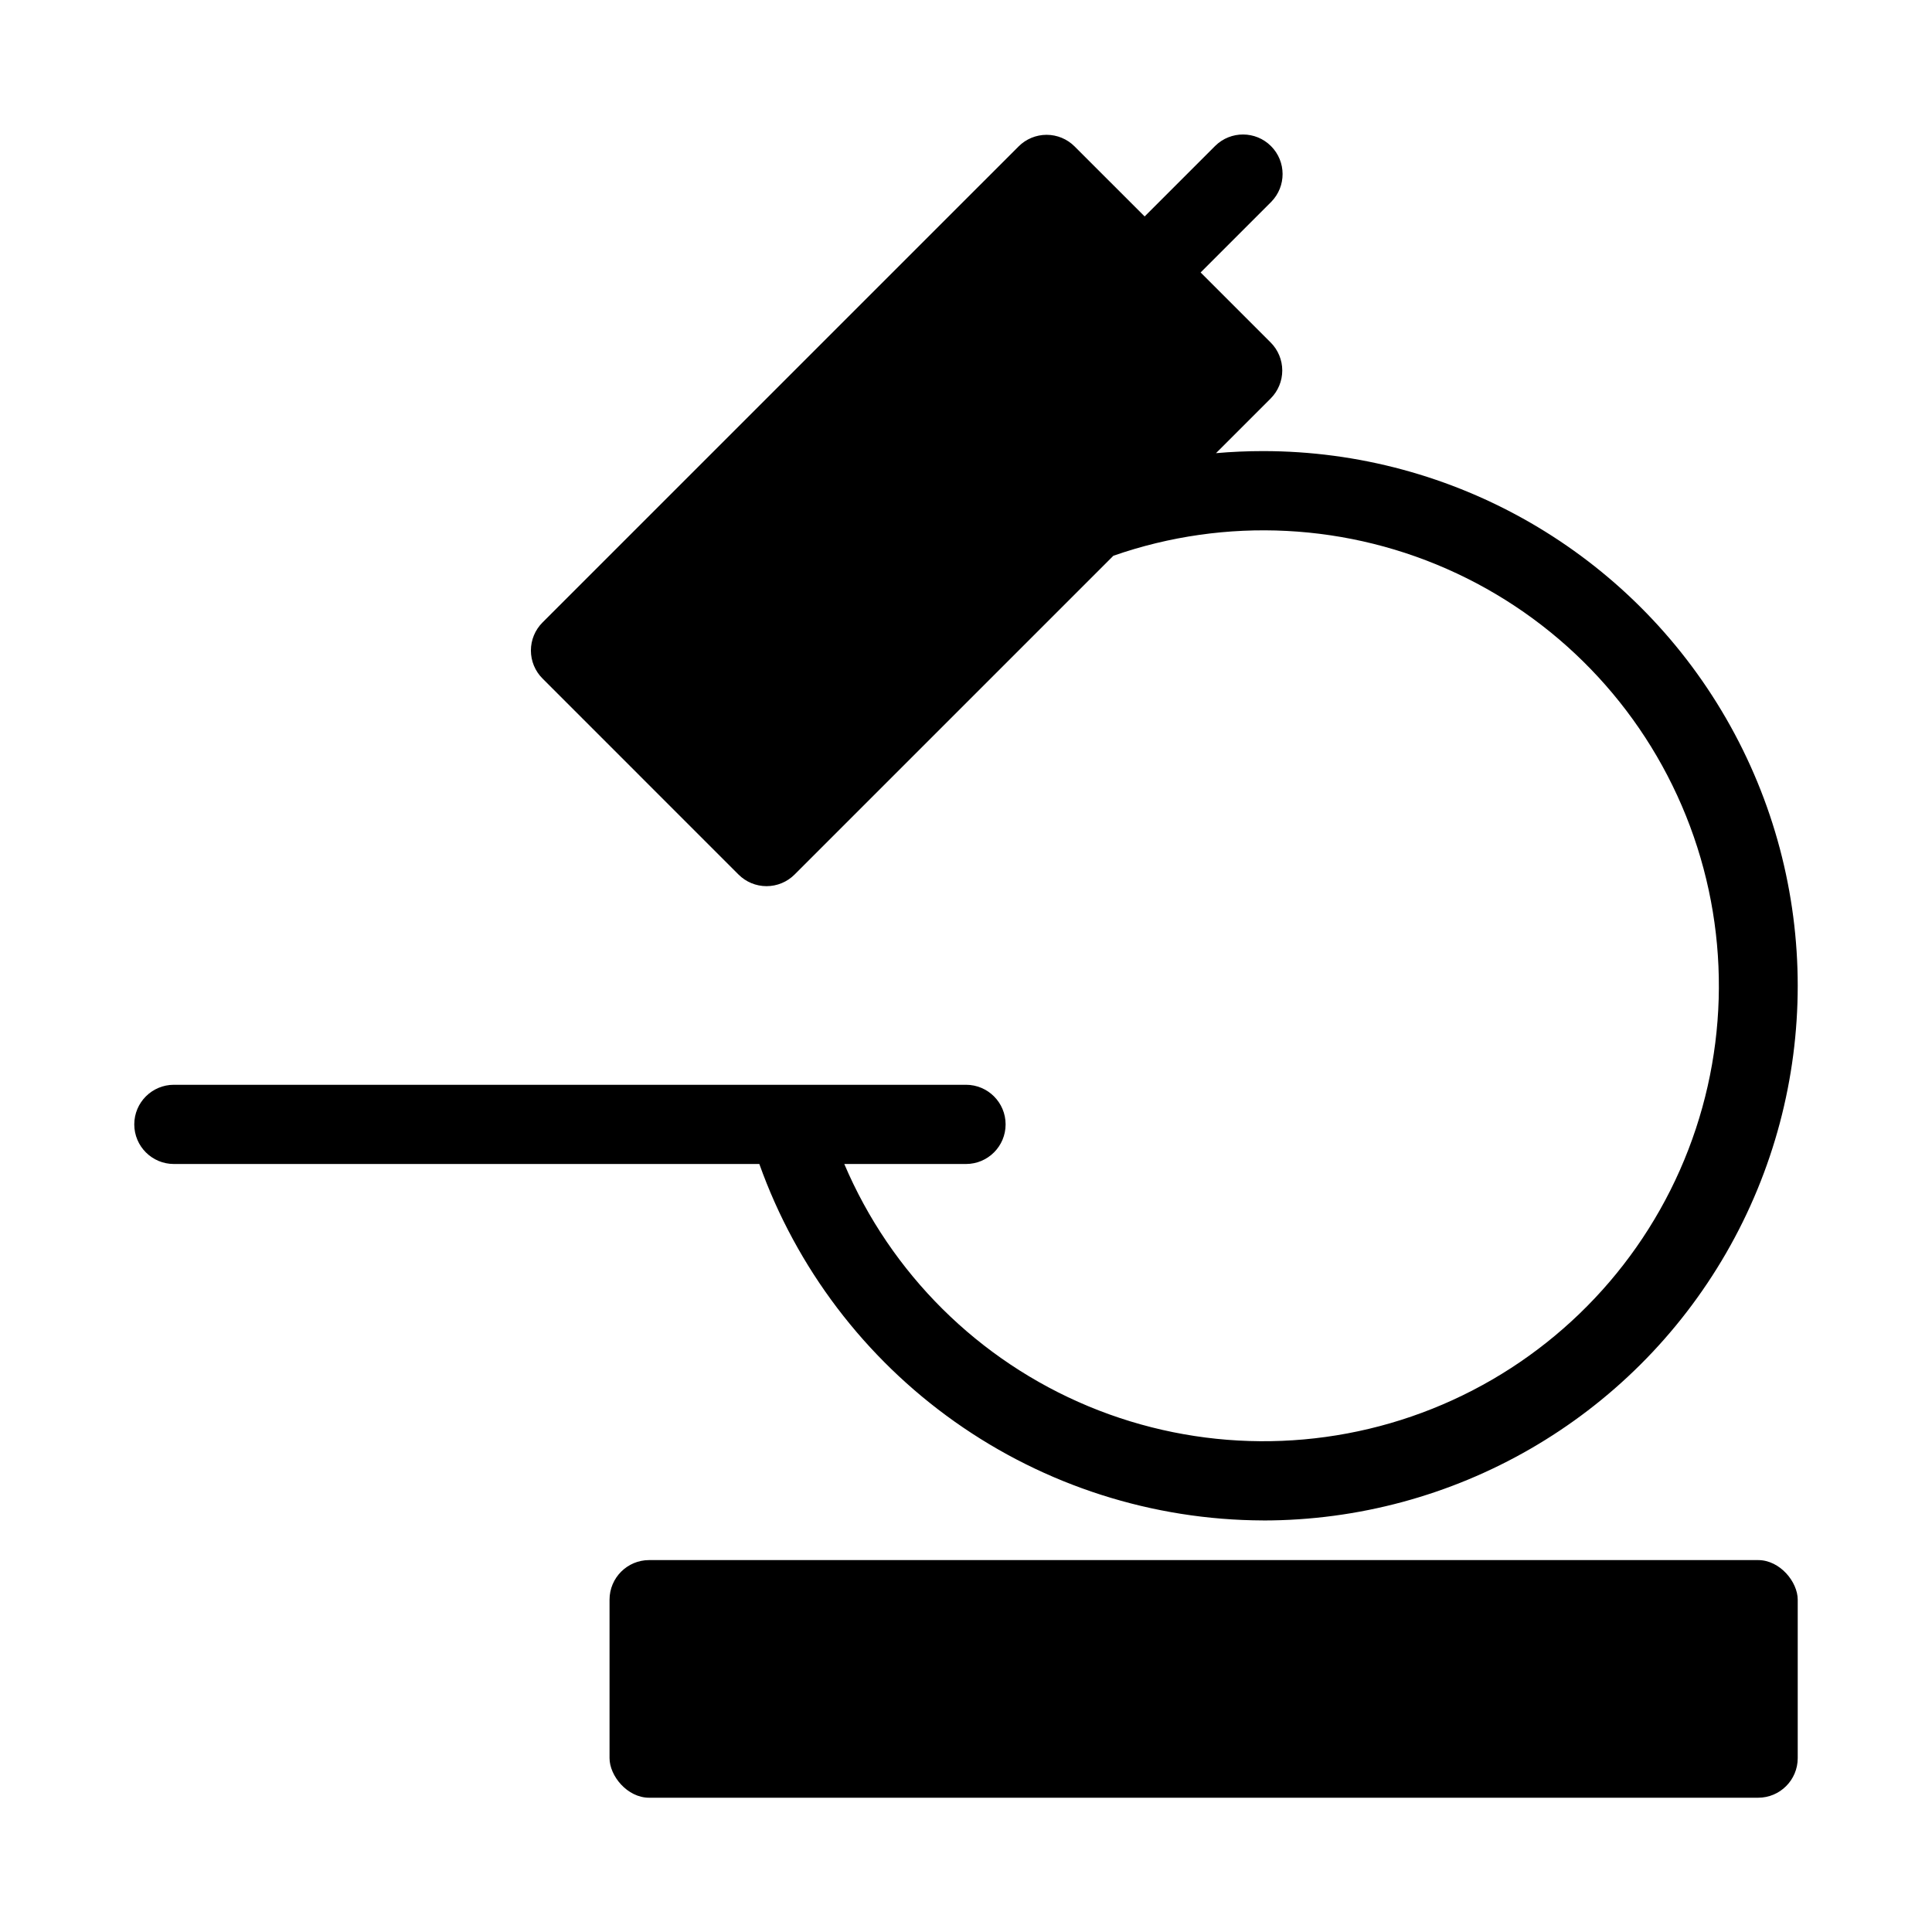 <?xml version="1.0" encoding="UTF-8"?>
<!-- Uploaded to: SVG Repo, www.svgrepo.com, Generator: SVG Repo Mixer Tools -->
<svg fill="#000000" width="800px" height="800px" version="1.1" viewBox="144 144 512 512" xmlns="http://www.w3.org/2000/svg">
 <g>
  <path d="m478.72 546.94c50.625 0 97.402-27.004 122.71-70.848 25.312-43.84 25.312-97.855 0-141.7-25.309-43.84-72.086-70.848-122.71-70.848-4.172 0-8.328 0.184-12.469 0.547l14.488-14.488c1.969-1.969 3.074-4.637 3.074-7.422 0-2.781-1.105-5.453-3.074-7.418l-18.559-18.559 18.711-18.711c4.035-4.109 4.008-10.703-0.066-14.777-4.07-4.07-10.664-4.102-14.773-0.066l-18.711 18.711-18.559-18.555c-1.969-1.973-4.637-3.078-7.422-3.078s-5.453 1.105-7.422 3.078l-126.17 126.16c-1.969 1.969-3.074 4.641-3.074 7.422 0 2.785 1.105 5.453 3.074 7.422l51.953 51.957c1.969 1.969 4.637 3.074 7.422 3.074 2.785 0 5.453-1.105 7.422-3.074l8.055-8.055c0.277-0.25 0.543-0.516 0.793-0.793l75.641-75.637c29.789-10.395 62.461-8.715 91.023 4.688 28.562 13.398 50.746 37.445 61.797 66.996 11.051 29.551 10.09 62.254-2.676 91.109-12.762 28.852-36.316 51.559-65.617 63.258s-62.016 11.465-91.145-0.66c-29.125-12.125-52.348-35.172-64.691-64.203h32.254c5.797 0 10.496-4.699 10.496-10.496s-4.699-10.496-10.496-10.496h-209.92c-5.797 0-10.496 4.699-10.496 10.496s4.699 10.496 10.496 10.496h155.15c9.836 27.559 27.93 51.418 51.82 68.32 23.887 16.906 52.406 26.035 81.668 26.141z"/>
  <path d="m316.03 557.44h293.89c5.797 0 10.496 5.797 10.496 10.496v41.984c0 5.797-4.699 10.496-10.496 10.496h-293.89c-5.797 0-10.496-5.797-10.496-10.496v-41.984c0-5.797 4.699-10.496 10.496-10.496z"/>
 </g>
</svg>